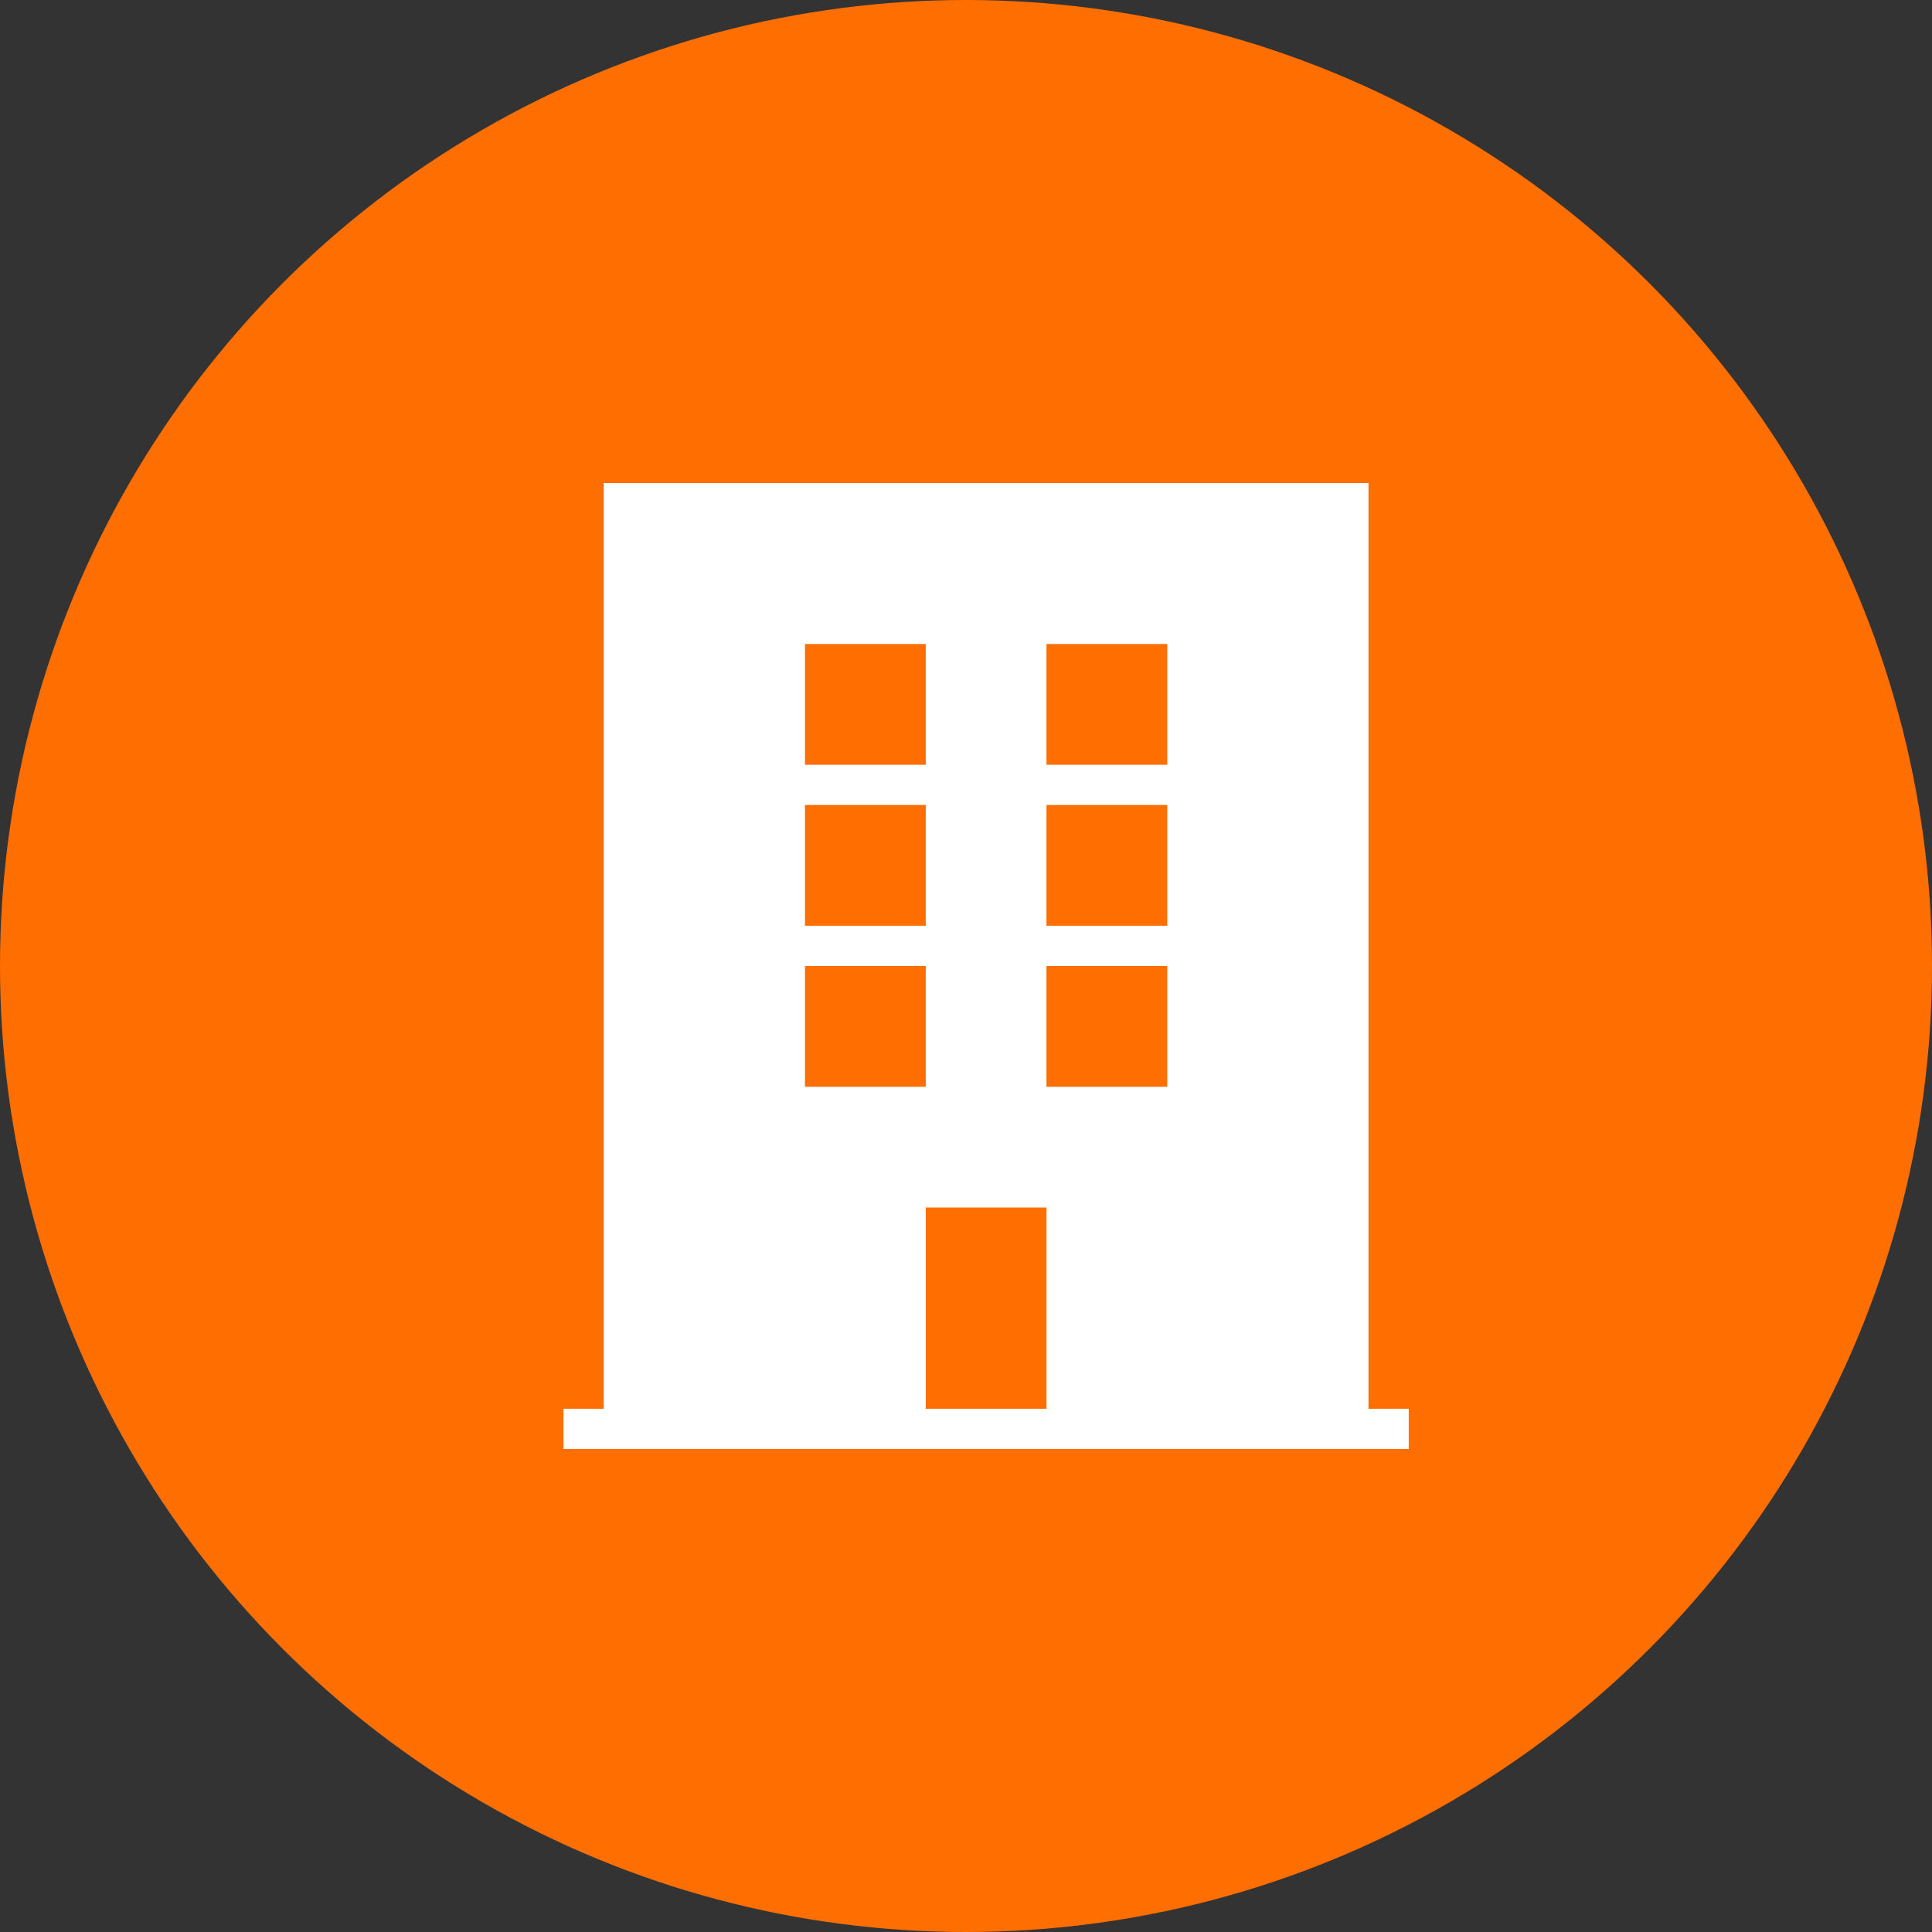 <svg xmlns="http://www.w3.org/2000/svg" width="48" height="48" viewBox="0 0 48 48">
  <rect x="0" y="0" width="48" height="48" fill="#333333" stroke="none"/>
  <g id="bedrijf_icon" transform="translate(-1723 -521)">
    <circle id="Ellipse_286" data-name="Ellipse 286" cx="24" cy="24" r="24" transform="translate(1723 521)" fill="#ff6e00"/>
    <path id="bedrijf" d="M21,24H0V23H1V0H20V23h1v1ZM9,18v5h3V18Zm3-6v3h3V12ZM6,12v3H9V12Zm6-4v3h3V8ZM6,8v3H9V8Zm6-4V7h3V4ZM6,4V7H9V4Z" transform="translate(1737 533)" fill="#fff"/>
  </g>
</svg>
